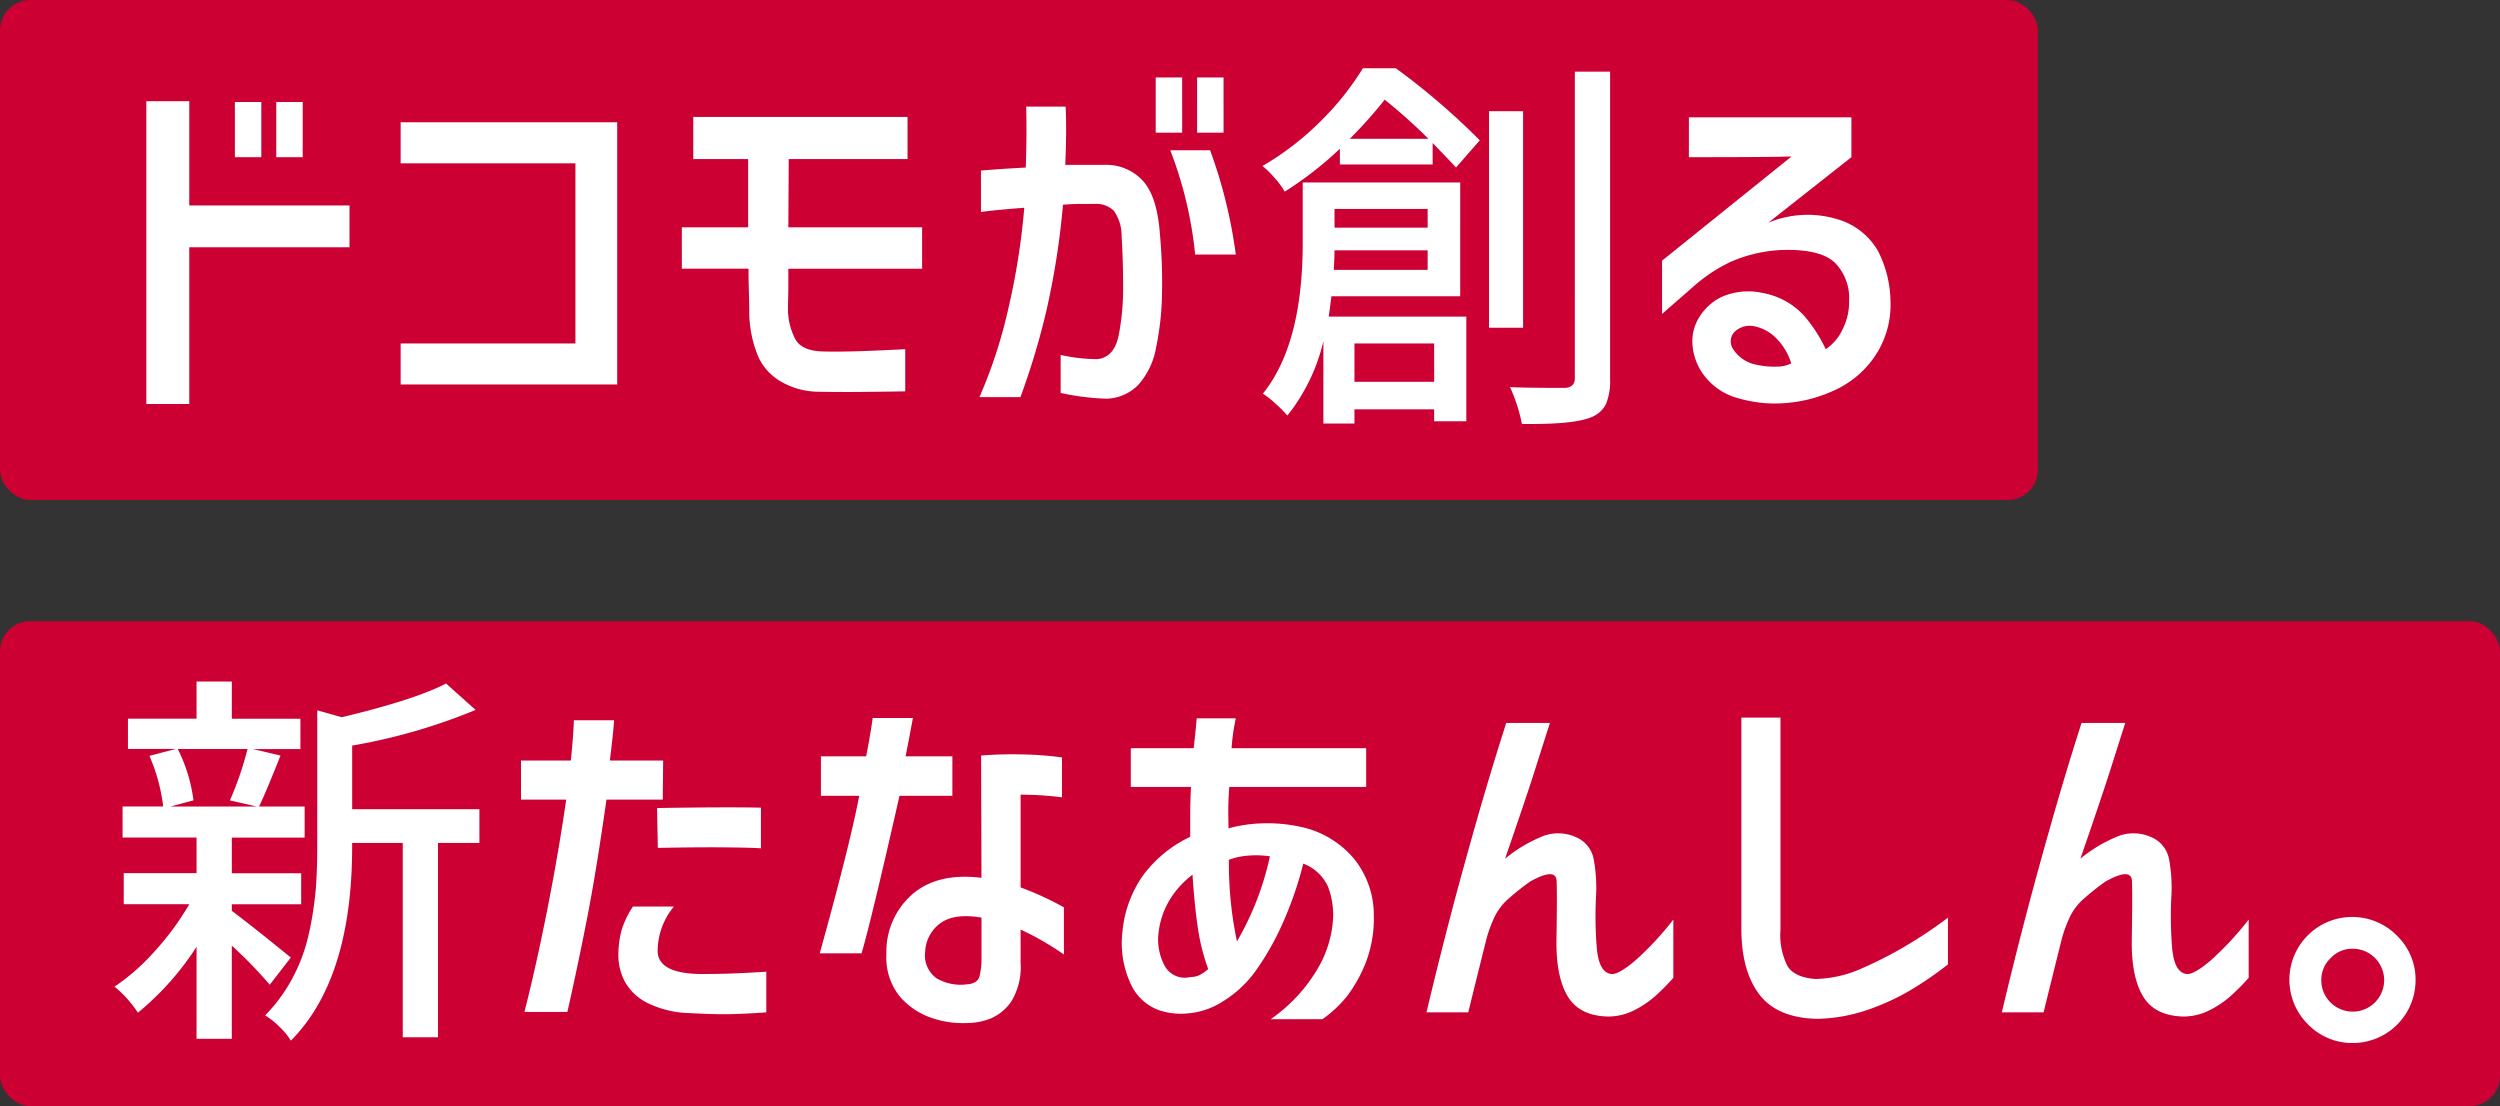 <svg xmlns="http://www.w3.org/2000/svg" width="330" height="146" viewBox="0 0 330 146"><rect x="0" y="0" width="330" height="146" fill="#333333" stroke="none"/><g transform="translate(-715.744 -488.109)"><rect width="330" height="64" rx="4" transform="translate(715.744 570.109)" fill="#c03"/><rect width="269" height="66" rx="4" transform="translate(715.744 488.109)" fill="#c03"/><path d="M16.97,13.1V5.811h3.491V13.1Zm5.464,0V5.811h3.491V13.1ZM5.283,45.678V5.71h5.666V19.471H32.1v5.515H10.949V45.678ZM38.852,13.906V8.493H67.437V43.1H38.852V37.685h23.07V13.906ZM77.48,13.35V7.785h28.281V13.35H90.078l-.051,9.005h17.657v5.464H90.027v2.074q0,.809-.025,1.72t-.025,1.568a8.658,8.658,0,0,0,.987,3.971q.885,1.543,3.719,1.594,2.226.051,5.085-.051t5.692-.253v5.565q-2.783.051-5.843.076t-5.742-.025a9.948,9.948,0,0,1-4.553-1.189,7.359,7.359,0,0,1-3.187-3.263,15.326,15.326,0,0,1-1.265-5.919q0-.708-.025-1.821t-.051-1.948q-.025-.835-.025-2.1h-8.8V22.355h8.752V13.35Zm61.04-3.491V2.574h3.491V9.859Zm5.464,0V2.574h3.491V9.859ZM115.45,14.867q2.226-.2,5.919-.4.152-4.705.051-8.044h5.211q.152,3.187-.051,7.69h5.11a6.576,6.576,0,0,1,5.135,2.1q1.9,2.1,2.251,7.058a68.973,68.973,0,0,1,.278,7.741,37.449,37.449,0,0,1-.784,7.209,9.9,9.9,0,0,1-2.378,4.958,6.065,6.065,0,0,1-4.25,1.8,33.524,33.524,0,0,1-5.97-.759V39.2a22.423,22.423,0,0,0,4.857.557q2.226-.253,2.808-3.162a32.55,32.55,0,0,0,.582-6.375q0-3.466-.2-6.7a5.707,5.707,0,0,0-1.037-3.364,3.356,3.356,0,0,0-2.555-.885h-1.948q-.835,0-2.2.1a103.113,103.113,0,0,1-2.2,14.039,97.73,97.73,0,0,1-3.415,11.358h-5.413a63.437,63.437,0,0,0,3.744-11.383,93.131,93.131,0,0,0,2.175-13.609q-3.946.3-5.717.557Zm24.993-2.681H145.7a64.112,64.112,0,0,1,3.39,13.761h-5.363A52.513,52.513,0,0,0,140.443,12.186Zm33.974,7.741H162.123v2.479h12.294Zm-12.4,8.044h12.4v-2.58H162.123Q162.123,26.251,162.022,27.971Zm13.255,9.714H164.754v5.059h10.523Zm3.44-6.223h-17q-.253,2.024-.354,2.681h18.163V47.955h-4.25V46.386H164.754v1.872h-4.1V37.381A24.711,24.711,0,0,1,155.9,47.2a16.845,16.845,0,0,0-1.568-1.568,11.26,11.26,0,0,0-1.67-1.315q5.262-6.526,5.262-19.883V16.436h20.793ZM164.146,10.668h10.371a73.961,73.961,0,0,0-5.768-5.16A61.518,61.518,0,0,1,164.146,10.668Zm1.72-9.309h4.351a93.216,93.216,0,0,1,11.08,9.511l-3.137,3.592q-.253-.3-3.086-3.238v2.833H162.831V11.984a46.7,46.7,0,0,1-7.285,5.666,10.191,10.191,0,0,0-1.341-1.821,12.22,12.22,0,0,0-1.594-1.568,37.6,37.6,0,0,0,7.816-6.046A36.745,36.745,0,0,0,165.867,1.359Zm21.148,5.666V35.61h-4.5V7.026Zm6.83-5.211H198.5V42.339a8.107,8.107,0,0,1-.531,3.314,3.587,3.587,0,0,1-1.9,1.745q-2.327,1.012-9.208.911a22.415,22.415,0,0,0-1.568-4.857q2.175.1,7.285.1,1.265-.1,1.265-1.265ZM208.9,7.835h21.451V13.1l-10.978,8.651a13.489,13.489,0,0,1,8.98-.506,9.075,9.075,0,0,1,5.515,4.25,15.025,15.025,0,0,1,1.644,6.678,12.1,12.1,0,0,1-1.872,6.906,12.754,12.754,0,0,1-4.933,4.5,18.507,18.507,0,0,1-6.5,1.923,17.277,17.277,0,0,1-6.779-.582,8.225,8.225,0,0,1-4.376-2.833,7.552,7.552,0,0,1-1.695-4.654,5.955,5.955,0,0,1,.911-3.213,7.087,7.087,0,0,1,2.96-2.681,8.732,8.732,0,0,1,5.337-.531,9.77,9.77,0,0,1,5.489,2.96,18.986,18.986,0,0,1,2.909,4.477,6.37,6.37,0,0,0,2.277-2.732,7.937,7.937,0,0,0,.809-3.643,6.647,6.647,0,0,0-1.872-5.034q-1.872-1.8-6.779-1.695a18.816,18.816,0,0,0-7.032,1.594,20.858,20.858,0,0,0-5.009,3.364l-4,3.491V26.757L222.455,13q-2.53.1-13.559.1Zm8.6,27.573a2.884,2.884,0,0,0-2.656.835,1.827,1.827,0,0,0-.1,2.2,4.664,4.664,0,0,0,2.555,1.923,10.866,10.866,0,0,0,3.187.379,4.241,4.241,0,0,0,1.923-.43A8.015,8.015,0,0,0,220.431,37,5.632,5.632,0,0,0,217.5,35.408ZM18.639,91.221H9.432A21.04,21.04,0,0,1,11.506,98l-3.036.809H19.854L16.312,98A42.761,42.761,0,0,0,18.639,91.221Zm5.717,27.522-2.783,3.592a57.135,57.135,0,0,0-5.009-5.16v12.294H11.911V117.326a37.371,37.371,0,0,1-7.741,8.7,15.321,15.321,0,0,0-3.086-3.44,27.958,27.958,0,0,0,5.312-4.68,36.283,36.283,0,0,0,4.553-6.2H2.3v-4.1h9.613v-4.705H2.146v-4.1H7.509a23.8,23.8,0,0,0-1.821-6.678l3.491-.911H2.855v-4h9.056V82.316h4.654v4.907h9.056v4H19.348l3.643.86q-1.922,4.857-2.833,6.729h6.02v4.1H16.565v4.705h9.157v4.1H16.565v.86q.809.607,2.428,1.872t3.364,2.681Q24.1,118.54,24.356,118.743ZM49.248,99.164v4.452H43.784v25.65H39.129v-25.65H32.451v.455q0,17.5-8.095,25.65a8.132,8.132,0,0,0-1.492-1.821,9.721,9.721,0,0,0-1.9-1.518A21.435,21.435,0,0,0,24.66,121.3a22.986,22.986,0,0,0,2.125-5.919,44.822,44.822,0,0,0,.86-5.641q.2-2.53.2-5.717V86.111l3.238.911q9.714-2.327,13.761-4.452l3.9,3.491a76.457,76.457,0,0,1-16.291,4.705v8.4Zm5.49-1.265v-5.16h6.577q.354-3.44.4-5.312h5.312q-.1,1.568-.557,5.312h7.032l-.051,5.16H66.02q-1.366,9.612-2.605,15.911T60.86,125.927H55.193q1.518-5.97,2.985-13.356T60.708,97.9ZM72.7,99.012q9.107-.152,13.71-.051v5.363q-1.67-.1-5.186-.126t-8.424.076Zm-3.187,13h5.413a9.244,9.244,0,0,0-2.15,5.945q.126,2.909,5.692,2.96,2.884,0,4.983-.1t3.668-.2v5.363q-2.024.152-4.3.228t-5.717-.126a13.273,13.273,0,0,1-5.565-1.29,6.952,6.952,0,0,1-3.061-2.808,7.451,7.451,0,0,1-.885-3.541,12.786,12.786,0,0,1,.481-3.516A12.534,12.534,0,0,1,69.511,112.014ZM94.327,97.393V92.182h5.97q.607-3.086.86-5.059h5.312q-.455,2.479-.961,5.059h6.172v5.211H104.7q-3.794,16.746-5.009,20.793H94.175q3.946-14.216,5.211-20.793Zm21.147-5.312a50.754,50.754,0,0,1,5.236-.152,44.939,44.939,0,0,1,5.439.4V97.6a42,42,0,0,0-5.464-.354v12.243a39.938,39.938,0,0,1,5.717,2.631v6.223a37.377,37.377,0,0,0-5.717-3.288V119.4a8.68,8.68,0,0,1-1.24,5.16,6.321,6.321,0,0,1-2.757,2.251,8.828,8.828,0,0,1-3.187.582,12.6,12.6,0,0,1-4.579-.683,9.624,9.624,0,0,1-4.149-2.783,8.15,8.15,0,0,1-1.8-5.641,10.046,10.046,0,0,1,3.39-7.867q3.339-2.909,9.157-2.2Zm-1.872,30.2q1.417-.1,1.67-1.088a10.063,10.063,0,0,0,.253-2.454v-5.262q-3.541-.607-5.388.708a4.9,4.9,0,0,0-2.049,3.794,3.727,3.727,0,0,0,1.518,3.516A6.359,6.359,0,0,0,113.6,122.284Zm21.629-26.055v-5.11h8.3q.3-2.631.4-3.946h5.16a27.637,27.637,0,0,0-.557,3.946H166.3v5.11H148.234q-.1,1.214-.126,2.277t.025,3.187q1.164-.3,1.391-.329a3.254,3.254,0,0,0,.43-.076,20.589,20.589,0,0,1,8.5.4,12.61,12.61,0,0,1,6.2,3.971,11.8,11.8,0,0,1,2.656,7.564,16.192,16.192,0,0,1-1.113,6.324,18.819,18.819,0,0,1-2.4,4.275,15.86,15.86,0,0,1-3.263,3.061H153.7a21.259,21.259,0,0,0,6.1-6.5,14.687,14.687,0,0,0,2.15-7.209,10.786,10.786,0,0,0-.683-3.769A5.85,5.85,0,0,0,158,106.348a47.939,47.939,0,0,1-2.808,8.069,35.864,35.864,0,0,1-3.466,6.071,14.961,14.961,0,0,1-4.3,4.022,10.067,10.067,0,0,1-4.806,1.619,8.845,8.845,0,0,1-3.794-.481,6.512,6.512,0,0,1-3.516-3.238,12.8,12.8,0,0,1-1.189-7.007,15.41,15.41,0,0,1,2.681-7.437,16.583,16.583,0,0,1,6.273-5.16V99.669q0-1.214.1-3.44Zm14.014,20.389a38.358,38.358,0,0,0,4.351-11.231,12.392,12.392,0,0,0-2.757-.1,9.4,9.4,0,0,0-2.656.557A49.632,49.632,0,0,0,149.246,116.618Zm-6.172,4.705a3.257,3.257,0,0,0,.987-.152,4.891,4.891,0,0,0,1.391-.911,26.3,26.3,0,0,1-1.315-5.085q-.455-2.808-.759-7.361a12.077,12.077,0,0,0-2.783,2.96,10.687,10.687,0,0,0-1.67,4.477,7.355,7.355,0,0,0,.759,4.553A3.022,3.022,0,0,0,143.074,121.323ZM184.788,87.78h5.768q-.809,2.53-1.948,6.122t-3.971,11.788a19.135,19.135,0,0,1,5.034-2.985,5.645,5.645,0,0,1,4.2.1,3.942,3.942,0,0,1,2.479,3.036,20.7,20.7,0,0,1,.278,5.059,51.477,51.477,0,0,0,.1,6.4q.253,3.415,1.923,3.617.961.1,3.162-1.771a40.128,40.128,0,0,0,5.034-5.413v7.69a28.471,28.471,0,0,1-2.353,2.378,12.85,12.85,0,0,1-2.858,1.922,7.59,7.59,0,0,1-3.44.809q-3.744-.1-5.287-2.656t-1.492-7.361q.1-6.02.025-7.867t-3.516.076a33.976,33.976,0,0,0-2.833,2.251,7.584,7.584,0,0,0-1.821,2.353,18.412,18.412,0,0,0-1.062,2.833q-.658,2.631-1.341,5.388t-1.088,4.427h-5.515q1.315-5.565,2.833-11.434t3.541-13Q182.663,94.408,184.788,87.78Zm36.2-.708V115.1a9.068,9.068,0,0,0,.961,4.832q.961,1.442,3.643,1.644a15.822,15.822,0,0,0,6.4-1.518,52.3,52.3,0,0,0,6.349-3.339,56.18,56.18,0,0,0,4.756-3.238v6.172a47.446,47.446,0,0,1-5.059,3.466,30.659,30.659,0,0,1-5.616,2.555,21.911,21.911,0,0,1-6.526,1.164q-5.312-.1-7.69-3.213t-2.378-8.677V87.072Zm39.741.708H266.5q-.809,2.53-1.948,6.122t-3.971,11.788a19.135,19.135,0,0,1,5.034-2.985,5.645,5.645,0,0,1,4.2.1,3.943,3.943,0,0,1,2.479,3.036,20.7,20.7,0,0,1,.278,5.059,51.471,51.471,0,0,0,.1,6.4q.253,3.415,1.922,3.617.961.1,3.162-1.771a40.131,40.131,0,0,0,5.034-5.413v7.69a28.481,28.481,0,0,1-2.353,2.378,12.85,12.85,0,0,1-2.858,1.922,7.59,7.59,0,0,1-3.44.809q-3.744-.1-5.287-2.656t-1.492-7.361q.1-6.02.025-7.867t-3.516.076a33.968,33.968,0,0,0-2.833,2.251,7.583,7.583,0,0,0-1.821,2.353,18.413,18.413,0,0,0-1.062,2.833q-.658,2.631-1.341,5.388t-1.088,4.427h-5.515q1.315-5.565,2.833-11.434t3.541-13Q258.6,94.408,260.729,87.78ZM290.655,127.6a8.291,8.291,0,1,1,11.737-11.712,8.05,8.05,0,0,1,2.428,5.869,8.291,8.291,0,0,1-8.272,8.272A8.134,8.134,0,0,1,290.655,127.6Zm2.985-8.8a3.919,3.919,0,0,0-1.265,2.934,4.15,4.15,0,1,0,4.149-4.149A3.833,3.833,0,0,0,293.64,118.793Z" transform="translate(729.778 495.759)" fill="#fff"/></g></svg>